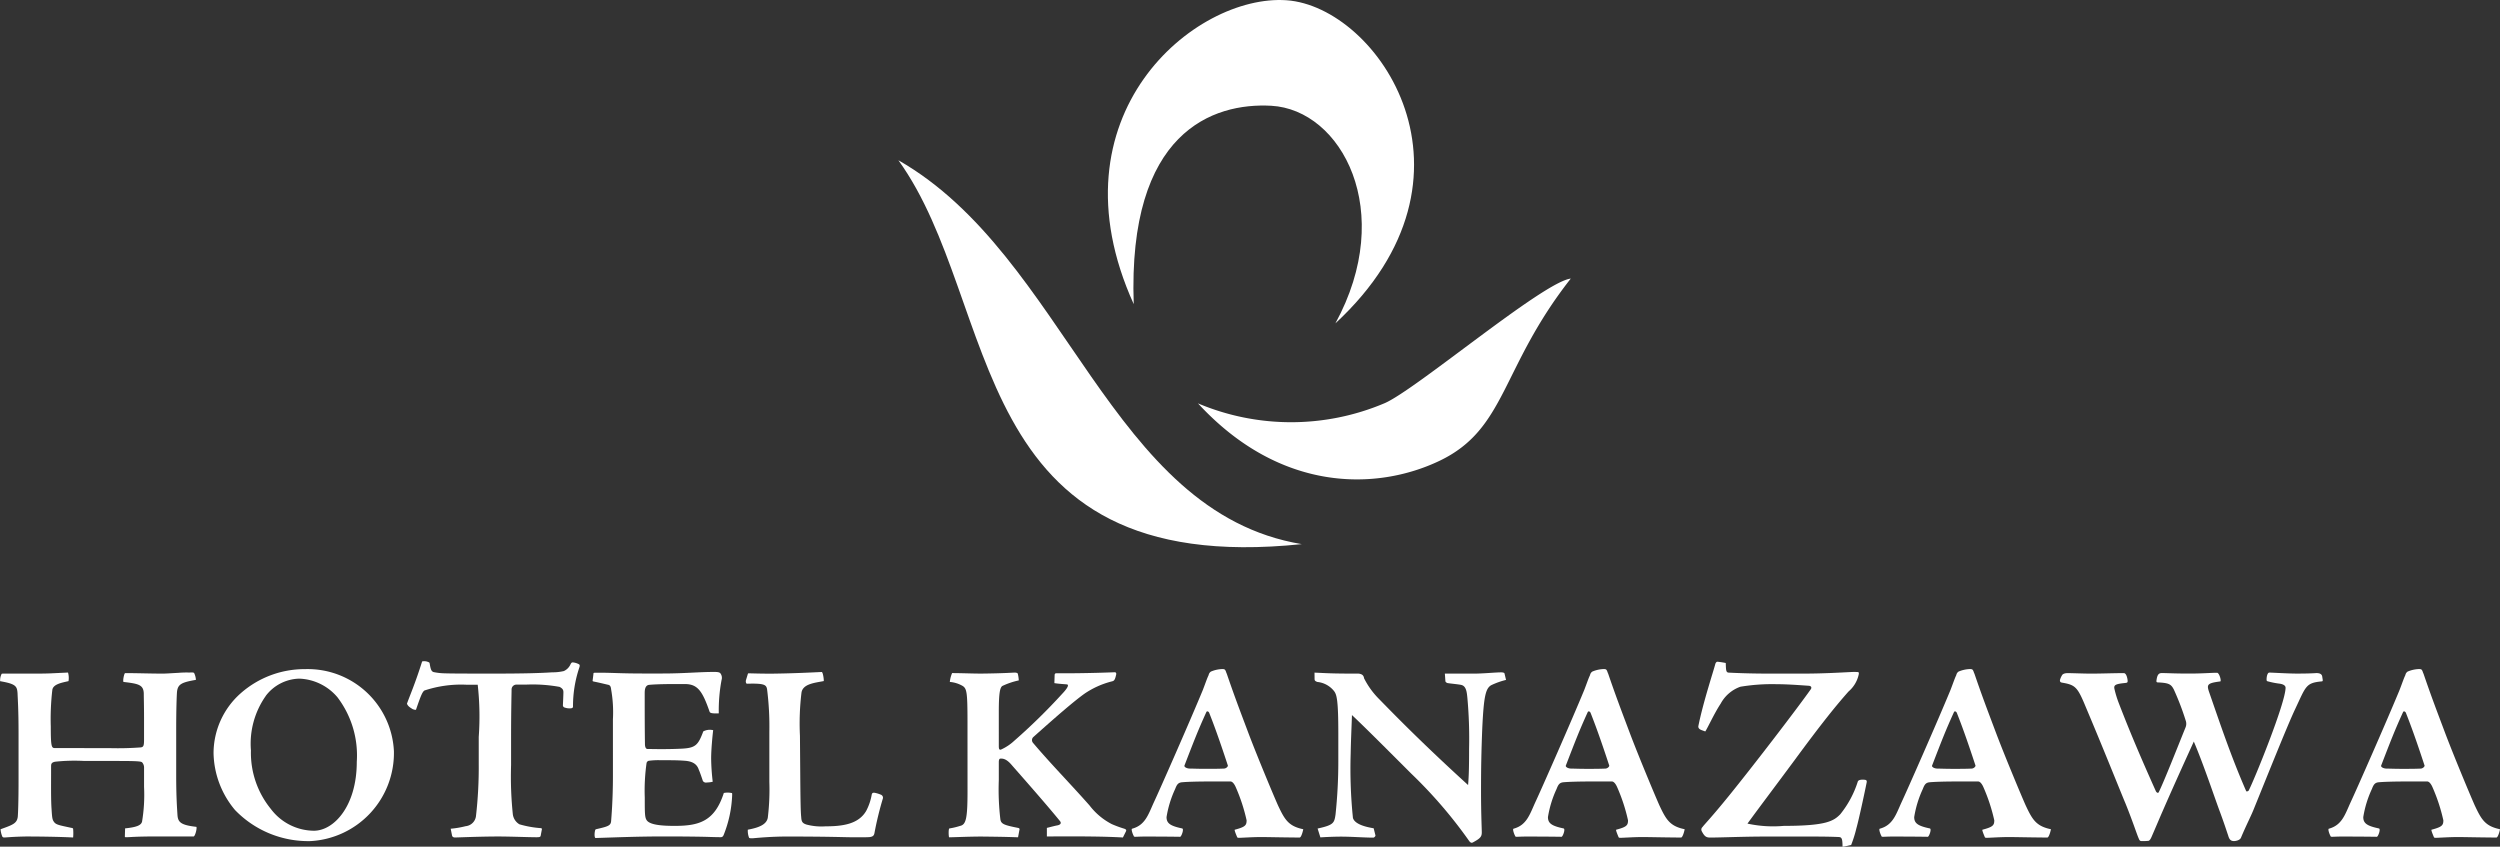 <svg xmlns="http://www.w3.org/2000/svg" xmlns:xlink="http://www.w3.org/1999/xlink" width="159.551" height="54.033" viewBox="0 0 159.551 54.033">
  <rect x="0" y="0" width="159.551" height="54.033" fill="#333333" stroke="none"/>
  <defs>
    <style>
      .cls-1 {
        fill: #fff;
      }

      .cls-2 {
        clip-path: url(#clip-path);
      }
    </style>
    <clipPath id="clip-path">
      <rect id="長方形_1273" data-name="長方形 1273" class="cls-1" width="159.551" height="54.033"/>
    </clipPath>
  </defs>
  <g id="グループ_1574" data-name="グループ 1574" transform="translate(0 0)">
    <g id="グループ_1573" data-name="グループ 1573" class="cls-2" transform="translate(0 0)">
      <path id="パス_18619" data-name="パス 18619" class="cls-1" d="M106.914,19.41c-.395-11.024,5.073-12.861,8.775-12.66,4.486.246,8,6.735,4.094,13.889C129.926,11.246,122.516.423,116.665.016s-15.213,7.346-9.751,19.394" transform="translate(-34.559 0)"/>
      <path id="パス_18620" data-name="パス 18620" class="cls-1" d="M113.815,34.43a15.281,15.281,0,0,0,11.9,0c1.953-.815,10.138-7.757,11.9-7.961-4.492,5.716-4.1,9.594-8.388,11.636-3.987,1.9-10.14,2.047-15.408-3.675" transform="translate(-37.367 -8.69)"/>
      <path id="パス_18621" data-name="パス 18621" class="cls-1" d="M85.36,15.225c10.724,6.12,13.455,22.455,25.745,24.5-21.646,2.245-19.112-15.313-25.745-24.5" transform="translate(-28.025 -4.998)"/>
      <path id="パス_18622" data-name="パス 18622" class="cls-1" d="M7,68.724a19.757,19.757,0,0,0,2-.048c.161-.032.193-.113.193-.5V66.757c0-.742-.017-1.225-.017-1.515-.016-.564-.339-.629-1.29-.742-.064-.032.032-.548.1-.564.807,0,1.6.032,2.4.032.241,0,.629-.032.983-.048A6.236,6.236,0,0,1,12.1,63.9c.21-.016.258,0,.29.032a1.146,1.146,0,0,1,.113.435c-.919.161-1.161.274-1.209.79-.016.258-.049.983-.049,2.4v2.918c0,1.323.049,1.984.081,2.515.032.451.193.645,1.209.758.048.1-.081.6-.177.613H9.968c-1.371,0-1.645.048-1.887.048-.1,0-.113,0-.113-.048l.016-.516c.822-.081,1.016-.226,1.08-.419a10.417,10.417,0,0,0,.13-2.225V69.934a.508.508,0,0,0-.114-.291c-.064-.064-.129-.1-1.564-.1H5.389a11.543,11.543,0,0,0-1.87.048c-.242.048-.258.145-.258.306,0,1.209-.016,2.111.032,2.756.033.533.049.645.162.791.129.177.371.21,1.112.371.048,0,.1.032.1.064a3.088,3.088,0,0,1,0,.548c-.9-.048-2.225-.064-3.015-.064-.9.016-1.241.064-1.386.064a.146.146,0,0,1-.113-.048A1.485,1.485,0,0,1,.036,73.9c.822-.29,1.048-.387,1.1-.806.017-.242.048-.871.048-2.37V67.789c0-1.531-.048-2.128-.064-2.563-.032-.451-.1-.6-1.112-.774a.929.929,0,0,1,.081-.435c.016-.048.032-.048.145-.048H1.891c.467,0,.9,0,1.322-.016L4.341,63.9a1.263,1.263,0,0,1,.032.548c-.435.1-.968.193-1.032.548a16.019,16.019,0,0,0-.1,2.354c0,1.274.048,1.37.258,1.37Z" transform="translate(0 -20.978)"/>
      <path id="パス_18623" data-name="パス 18623" class="cls-1" d="M31.8,68.81a5.632,5.632,0,0,1-5.32,5.74,6.488,6.488,0,0,1-4.821-1.983,5.8,5.8,0,0,1-1.37-3.644,5.112,5.112,0,0,1,1.725-3.8,6.163,6.163,0,0,1,4.128-1.548A5.505,5.505,0,0,1,31.8,68.81m-8.174-3.53a5.289,5.289,0,0,0-.951,3.483,5.667,5.667,0,0,0,1.274,3.74,3.476,3.476,0,0,0,2.741,1.386c1.274,0,2.74-1.564,2.74-4.4A6.131,6.131,0,0,0,28.2,65.376a3.343,3.343,0,0,0-2.435-1.194,2.766,2.766,0,0,0-2.144,1.1" transform="translate(-6.66 -20.871)"/>
      <path id="パス_18624" data-name="パス 18624" class="cls-1" d="M41.459,73.515a5.854,5.854,0,0,0,.951-.161.736.736,0,0,0,.661-.629,27.374,27.374,0,0,0,.178-3.4V67.662a18.359,18.359,0,0,0-.065-3.338h-.742a7.415,7.415,0,0,0-2.66.371c-.145.1-.258.419-.532,1.209,0,.048-.113.016-.21-.017-.161-.1-.322-.193-.371-.354.177-.5.532-1.306.967-2.693a.624.624,0,0,1,.339.017c.129.048.129.048.145.128.064.387.113.484.242.532a3.8,3.8,0,0,0,.725.081c.435.017,1.693.017,3.209.017,1.805,0,2.918-.032,3.643-.081a3.125,3.125,0,0,0,.742-.081A.848.848,0,0,0,49.117,63c.048-.081.081-.1.129-.1a1.026,1.026,0,0,1,.387.113c.064.033.081.081.032.226a7.729,7.729,0,0,0-.4,2.466c0,.081-.032.129-.193.129a.847.847,0,0,1-.322-.048.152.152,0,0,1-.129-.129c0-.064.032-.661.032-.854,0-.161-.064-.242-.242-.339a9.614,9.614,0,0,0-2.144-.146h-.6a.31.31,0,0,0-.322.306c0,.291-.032,1.161-.032,3.176v1.661a23.356,23.356,0,0,0,.113,3.143.873.873,0,0,0,.419.629,6.531,6.531,0,0,0,1.322.242c.113,0,.129.032.1.145l-.064.339c-.016.064-.032.1-.258.1-.532,0-1.645-.048-2.45-.048-1.177,0-2.628.064-2.757.064-.113,0-.177-.048-.193-.13Z" transform="translate(-12.696 -20.626)"/>
      <path id="パス_18625" data-name="パス 18625" class="cls-1" d="M60.58,68.775c.709,0,1.128-.016,1.451-.032.855-.048,1.016-.242,1.338-1.1A.893.893,0,0,1,64,67.566c-.048.4-.129,1.242-.129,1.806a13.85,13.85,0,0,0,.1,1.483,1.59,1.59,0,0,1-.371.048.233.233,0,0,1-.258-.1c-.048-.145-.177-.533-.258-.709-.113-.355-.386-.549-.935-.58-.419-.032-.79-.032-1.483-.032a4.743,4.743,0,0,0-.742.032.188.188,0,0,0-.177.161,12.585,12.585,0,0,0-.113,2.192c0,1,0,1.274.129,1.452.226.322,1.128.354,1.789.354,1.548,0,2.547-.29,3.128-2.1a1.22,1.22,0,0,1,.484,0c.048,0,.048,0,.048.129a7.542,7.542,0,0,1-.548,2.564c-.049.1-.1.128-.177.128-.113,0-.242,0-.742-.015-.452-.017-1.532-.032-2.935-.032-1.644,0-3.144.064-4.32.1-.081-.032-.064-.322-.033-.451.016-.081.033-.1.081-.113.774-.177.935-.226.951-.548.016-.21.113-1.338.113-2.8V66.873a8.34,8.34,0,0,0-.113-1.9c-.016-.128-.032-.274-.193-.306s-.4-.1-.936-.21c-.048-.016-.064-.016-.048-.1L56.356,64c0-.065,0-.1.1-.1h.517c.5,0,1.257.048,2.483.048h1.322c1.37,0,2.289-.1,3.289-.1.21,0,.322.016.387.081a.471.471,0,0,1,.081.435,10.491,10.491,0,0,0-.177,2.128c-.532.017-.565-.032-.6-.145-.451-1.29-.758-1.725-1.564-1.725H61.5c-.951,0-1.37.032-1.564.048-.29.016-.306.339-.306.532,0,1.145,0,2.177.016,3.241,0,.21.064.322.161.322Z" transform="translate(-18.485 -20.965)"/>
      <path id="パス_18626" data-name="パス 18626" class="cls-1" d="M79.527,71.709a.2.2,0,0,1,.081.21,21,21,0,0,0-.532,2.177c-.032.209-.113.258-.29.289-.145.016-.339.016-1.016.016-.645,0-1.419-.048-4.3-.048-.983,0-1.822.081-2.176.112-.113,0-.193,0-.226-.032a1.229,1.229,0,0,1-.081-.517c.693-.128,1.193-.322,1.274-.758a14.892,14.892,0,0,0,.1-2.289V67.679a18.823,18.823,0,0,0-.145-2.724c-.048-.29-.177-.387-1.29-.355-.032,0-.1-.1-.048-.258L70.982,64c.016-.064.032-.064.064-.064.613.016,1.241.032,1.886.016,1.016-.016,2.016-.064,2.773-.1.081.016.144.5.128.58-.58.113-1.322.177-1.419.725a16.328,16.328,0,0,0-.1,2.773l.016,2.031c.016,2.321.032,2.837.064,3.144.016.306.081.4.339.484a3.7,3.7,0,0,0,1.208.113c1.113,0,2.112-.146,2.6-.984a3.484,3.484,0,0,0,.355-1.048c.032-.1.064-.113.161-.113a1.933,1.933,0,0,1,.467.145" transform="translate(-23.261 -20.965)"/>
      <path id="パス_18627" data-name="パス 18627" class="cls-1" d="M91.337,67.026c0-1.887-.048-2.1-.306-2.274a1.972,1.972,0,0,0-.822-.258,1.934,1.934,0,0,1,.145-.564c.629,0,1.257.032,1.886.032,1.419-.016,2-.064,2.112-.064s.177.032.193.064a2.2,2.2,0,0,1,.065.435,4.716,4.716,0,0,0-1.049.355c-.145.1-.226.419-.226,1.644V68.59c0,.193.032.242.129.226a3.1,3.1,0,0,0,.854-.564,37.941,37.941,0,0,0,3.063-3c.4-.419.42-.58.307-.6-.161-.017-.5-.032-.806-.081l.016-.517c0-.064.032-.081.064-.113,1.951.016,3.676-.064,3.789-.064.032,0,.081.032.081.113-.081.4-.145.436-.274.468a5.452,5.452,0,0,0-1.757.789c-.629.451-1.612,1.29-3.272,2.773a.269.269,0,0,0-.017.355c1.145,1.354,2.4,2.628,3.612,4a4.235,4.235,0,0,0,1.419,1.192,7.269,7.269,0,0,0,.789.291c.145.048.162.1.1.209l-.177.355c-1.128-.064-2.563-.081-4.852-.064v-.549c.081-.015.484-.129.676-.161.162-.032.291-.128.146-.29-.984-1.209-2.79-3.241-3.1-3.6-.339-.387-.564-.371-.677-.371-.064,0-.113.048-.113.226V70.75a16.215,16.215,0,0,0,.1,2.515c.048.306.258.371,1.145.548.064.017.1.049.064.162l-.081.435c-.419-.015-.822-.032-2.321-.048-.822,0-1.838.048-2.08.048-.032-.064-.048-.532.016-.564a4.523,4.523,0,0,0,.677-.161c.387-.08.484-.451.484-2.241Z" transform="translate(-29.591 -20.973)"/>
      <path id="パス_18628" data-name="パス 18628" class="cls-1" d="M113.59,63.844c.484,1.419.822,2.305,1.387,3.805.547,1.451,1.644,4.078,1.9,4.643.419.887.66,1.306,1.6,1.5.016-.032-.1.516-.226.532-1.644-.016-1.951-.032-2.5-.032-.515,0-1.209.049-1.386.049-.065,0-.1-.017-.113-.065-.033-.081-.178-.419-.146-.451.661-.177.758-.274.758-.6a11.252,11.252,0,0,0-.677-2.08c-.128-.306-.258-.4-.354-.4-.58,0-2.322-.016-3.064.048-.274.017-.355.146-.467.436a6.78,6.78,0,0,0-.548,1.789c0,.4.242.564,1,.725.129.032-.048.517-.13.532-1.015-.015-1.934-.015-2.256-.015-.291,0-.533.015-.6.015-.081,0-.1-.015-.113-.064-.048-.081-.177-.419-.1-.451.838-.225,1.032-.9,1.386-1.677.371-.79,2.29-5.143,3.128-7.174.145-.371.274-.758.371-.951a.346.346,0,0,1,.145-.226,2,2,0,0,1,.725-.161c.177,0,.193.032.274.274M112.2,69.938c.517,0,.806,0,1.209-.016.161,0,.274-.145.259-.193-.581-1.773-.92-2.677-1.194-3.37-.048-.1-.145-.113-.177-.048-.549,1.208-.758,1.757-1.4,3.418-.032.081.129.193.355.193.193,0,.484.016.951.016" transform="translate(-35.305 -20.871)"/>
      <path id="パス_18629" data-name="パス 18629" class="cls-1" d="M124.9,63.9c.742.032,1.048.064,2.708.064a.569.569,0,0,1,.322.064.3.3,0,0,1,.129.226,5.131,5.131,0,0,0,.968,1.339c.821.838,2.611,2.692,5.674,5.482.048-.581.064-1.113.064-2.306a28.923,28.923,0,0,0-.112-3.289c-.032-.306-.064-.709-.371-.79-.177-.048-.822-.1-.919-.13-.081-.048-.113-.064-.113-.161l-.032-.435h1.838c.6,0,1.4-.081,1.757-.081.081,0,.193.016.21.064l.1.419a4.809,4.809,0,0,0-.951.339c-.355.21-.468.725-.564,2.693-.064,1.6-.081,2.628-.081,4.063,0,1.483.048,2.4.048,2.628,0,.274-.081.387-.564.645-.081.048-.161.032-.258-.113a29.582,29.582,0,0,0-3.676-4.272c-1.838-1.838-2.982-2.983-3.788-3.741-.016.58-.064,1.531-.081,2.466a30.832,30.832,0,0,0,.144,4.1c.13.451.984.6,1.323.661l.113.451c.016.048-.081.145-.129.145-.564,0-1.4-.064-2.047-.064-.548,0-1.1.032-1.338.048l-.177-.564c1.031-.226,1.064-.355,1.145-.9a32.228,32.228,0,0,0,.177-3.353V67.8c0-2.16-.1-2.5-.274-2.724a1.555,1.555,0,0,0-1.064-.58c-.13-.049-.177-.081-.177-.193Z" transform="translate(-41.007 -20.973)"/>
      <path id="パス_18630" data-name="パス 18630" class="cls-1" d="M149.83,63.844c.484,1.419.822,2.305,1.387,3.805.547,1.451,1.644,4.078,1.9,4.643.419.887.66,1.306,1.6,1.5.016-.032-.1.516-.226.532-1.644-.016-1.951-.032-2.5-.032-.515,0-1.209.049-1.386.049-.065,0-.1-.017-.113-.065-.033-.081-.178-.419-.146-.451.661-.177.758-.274.758-.6a11.25,11.25,0,0,0-.677-2.08c-.128-.306-.258-.4-.354-.4-.58,0-2.322-.016-3.064.048-.274.017-.355.146-.467.436a6.779,6.779,0,0,0-.548,1.789c0,.4.242.564,1,.725.129.032-.048.517-.13.532-1.015-.015-1.934-.015-2.256-.015-.291,0-.533.015-.6.015-.081,0-.1-.015-.113-.064-.048-.081-.177-.419-.1-.451.838-.225,1.032-.9,1.386-1.677.371-.79,2.29-5.143,3.128-7.174.145-.371.274-.758.371-.951a.346.346,0,0,1,.145-.226,2,2,0,0,1,.725-.161c.177,0,.193.032.274.274m-1.386,6.094c.517,0,.806,0,1.209-.016.161,0,.274-.145.259-.193-.581-1.773-.92-2.677-1.194-3.37-.048-.1-.145-.113-.177-.048-.549,1.208-.758,1.757-1.4,3.418-.032.081.129.193.355.193.193,0,.484.016.951.016" transform="translate(-47.203 -20.871)"/>
      <path id="パス_18631" data-name="パス 18631" class="cls-1" d="M165.634,74.031c-1.419,0-2.806.064-3.515.064-.242,0-.355-.064-.531-.4a.218.218,0,0,1,.048-.274c.113-.161.5-.532,1.692-2,1.581-1.951,4.337-5.546,5.191-6.755.1-.113.081-.242-.1-.258-.5-.033-1.354-.1-2.031-.1a12.292,12.292,0,0,0-2.338.162,2.3,2.3,0,0,0-1.257,1.08c-.4.6-.838,1.564-.982,1.773l-.226-.081c-.178-.064-.243-.161-.21-.29.306-1.515.967-3.5,1.08-3.95.032-.081.081-.128.129-.128a4.661,4.661,0,0,1,.533.081c.015.451.015.58.161.613.323.015,1.224.064,2.628.064h2.177c1.193,0,2.289-.064,3.015-.1a3.831,3.831,0,0,1,.435,0c.065,0,.1.033.065.178a1.977,1.977,0,0,1-.645,1.064c-.773.871-1.693,2-3.434,4.369-1.468,1.983-2.29,3.062-3.016,4.062a7.706,7.706,0,0,0,2.322.145c2.693,0,3.176-.306,3.6-.741a6.364,6.364,0,0,0,1.112-2.064c.016-.081.1-.144.307-.144.242,0,.273.032.273.144-.113.581-.515,2.451-.661,2.951a7.892,7.892,0,0,1-.338,1.079c-.081,0-.372.1-.549.1,0-.5-.049-.6-.226-.613-.677-.032-1.419-.032-2.288-.032Z" transform="translate(-52.979 -20.642)"/>
      <path id="パス_18632" data-name="パス 18632" class="cls-1" d="M184.63,63.844c.484,1.419.822,2.305,1.387,3.805.547,1.451,1.644,4.078,1.9,4.643.419.887.66,1.306,1.6,1.5.016-.032-.1.516-.226.532-1.644-.016-1.951-.032-2.5-.032-.515,0-1.209.049-1.386.049-.065,0-.1-.017-.113-.065-.033-.081-.178-.419-.146-.451.661-.177.758-.274.758-.6a11.252,11.252,0,0,0-.678-2.08c-.128-.306-.258-.4-.355-.4-.58,0-2.321-.016-3.063.048-.274.017-.355.146-.467.436a6.779,6.779,0,0,0-.548,1.789c0,.4.242.564,1,.725.129.032-.048.517-.13.532-1.015-.015-1.934-.015-2.256-.015-.291,0-.533.015-.6.015-.081,0-.1-.015-.113-.064-.048-.081-.177-.419-.1-.451.838-.225,1.032-.9,1.386-1.677.371-.79,2.29-5.143,3.128-7.174.145-.371.274-.758.371-.951a.346.346,0,0,1,.145-.226,2,2,0,0,1,.725-.161c.177,0,.193.032.274.274m-1.386,6.094c.517,0,.806,0,1.209-.016.161,0,.274-.145.259-.193-.581-1.773-.92-2.677-1.194-3.37-.048-.1-.145-.113-.177-.048-.549,1.208-.758,1.757-1.4,3.418-.032.081.129.193.355.193.193,0,.484.016.951.016" transform="translate(-58.628 -20.871)"/>
      <path id="パス_18633" data-name="パス 18633" class="cls-1" d="M199.9,72.241c-.5-1.209-1.37-3.4-2.515-6.11-.532-1.29-.662-1.434-1.5-1.579-.1-.017-.161-.032-.161-.161a1.119,1.119,0,0,1,.13-.307c.048-.1.193-.144.37-.144.259,0,1.049.032,1.468.032.709,0,1.4-.032,2.112-.032.177,0,.242.4.242.5s-.032.113-.145.128c-.645.065-.758.13-.693.4a6.547,6.547,0,0,0,.242.806c.742,1.934,1.468,3.627,2.4,5.707.032.065.13.145.177.065.339-.678,1.225-2.935,1.709-4.128a.614.614,0,0,0,.015-.452A16.919,16.919,0,0,0,203,65c-.177-.355-.322-.436-1.032-.468-.048,0-.1-.015-.081-.129.048-.386.161-.467.339-.467.4,0,.742.032,1.79.032.854,0,1.564-.064,1.757-.048.129.048.258.484.193.549-.886.113-.886.209-.693.758.645,1.853,1.37,4.03,2.337,6.239.016.048.129.015.161-.032.355-.678,2.354-5.594,2.354-6.562,0-.145-.161-.226-.371-.258a5.181,5.181,0,0,1-.741-.144c-.081-.017-.1-.032-.1-.13,0-.161.048-.435.178-.435.161,0,1.192.064,1.74.064.677,0,1-.016,1.258-.032.129,0,.322.015.37.193l.033.209c.016.1,0,.13-.081.13-1,.1-.984.306-1.677,1.773-.467.984-1.693,4.047-2.628,6.352-.177.451-.484,1.032-.822,1.838-.064.177-.339.226-.451.226-.226,0-.306-.129-.371-.355-.1-.29-.242-.741-.516-1.483-.306-.806-1.049-3.047-1.677-4.514-.291.645-1.193,2.612-2,4.466-.226.516-.419.983-.693,1.611-.081.193-.145.242-.193.259a3.257,3.257,0,0,1-.451.016c-.081,0-.129-.032-.177-.162-.113-.241-.371-1.064-.854-2.257" transform="translate(-64.259 -20.981)"/>
      <path id="パス_18634" data-name="パス 18634" class="cls-1" d="M227.3,63.844c.484,1.419.822,2.305,1.387,3.805.547,1.451,1.644,4.078,1.9,4.643.419.887.66,1.306,1.6,1.5.016-.032-.1.516-.226.532-1.644-.016-1.951-.032-2.5-.032-.515,0-1.209.049-1.386.049-.065,0-.1-.017-.113-.065-.033-.081-.178-.419-.146-.451.661-.177.758-.274.758-.6a11.253,11.253,0,0,0-.678-2.08c-.128-.306-.258-.4-.355-.4-.58,0-2.321-.016-3.063.048-.274.017-.355.146-.467.436a6.781,6.781,0,0,0-.548,1.789c0,.4.242.564,1,.725.129.032-.048.517-.13.532-1.015-.015-1.934-.015-2.256-.015-.291,0-.533.015-.6.015-.081,0-.1-.015-.113-.064-.048-.081-.177-.419-.1-.451.838-.225,1.032-.9,1.386-1.677.371-.79,2.29-5.143,3.128-7.174.145-.371.274-.758.371-.951a.346.346,0,0,1,.145-.226,2,2,0,0,1,.725-.161c.177,0,.193.032.274.274m-1.386,6.094c.517,0,.806,0,1.209-.016.161,0,.274-.145.259-.193-.581-1.773-.92-2.677-1.194-3.37-.048-.1-.145-.113-.177-.048-.549,1.208-.758,1.757-1.4,3.418-.032.081.129.193.355.193.193,0,.484.016.951.016" transform="translate(-72.638 -20.871)"/>
    </g>
  </g>
</svg>
